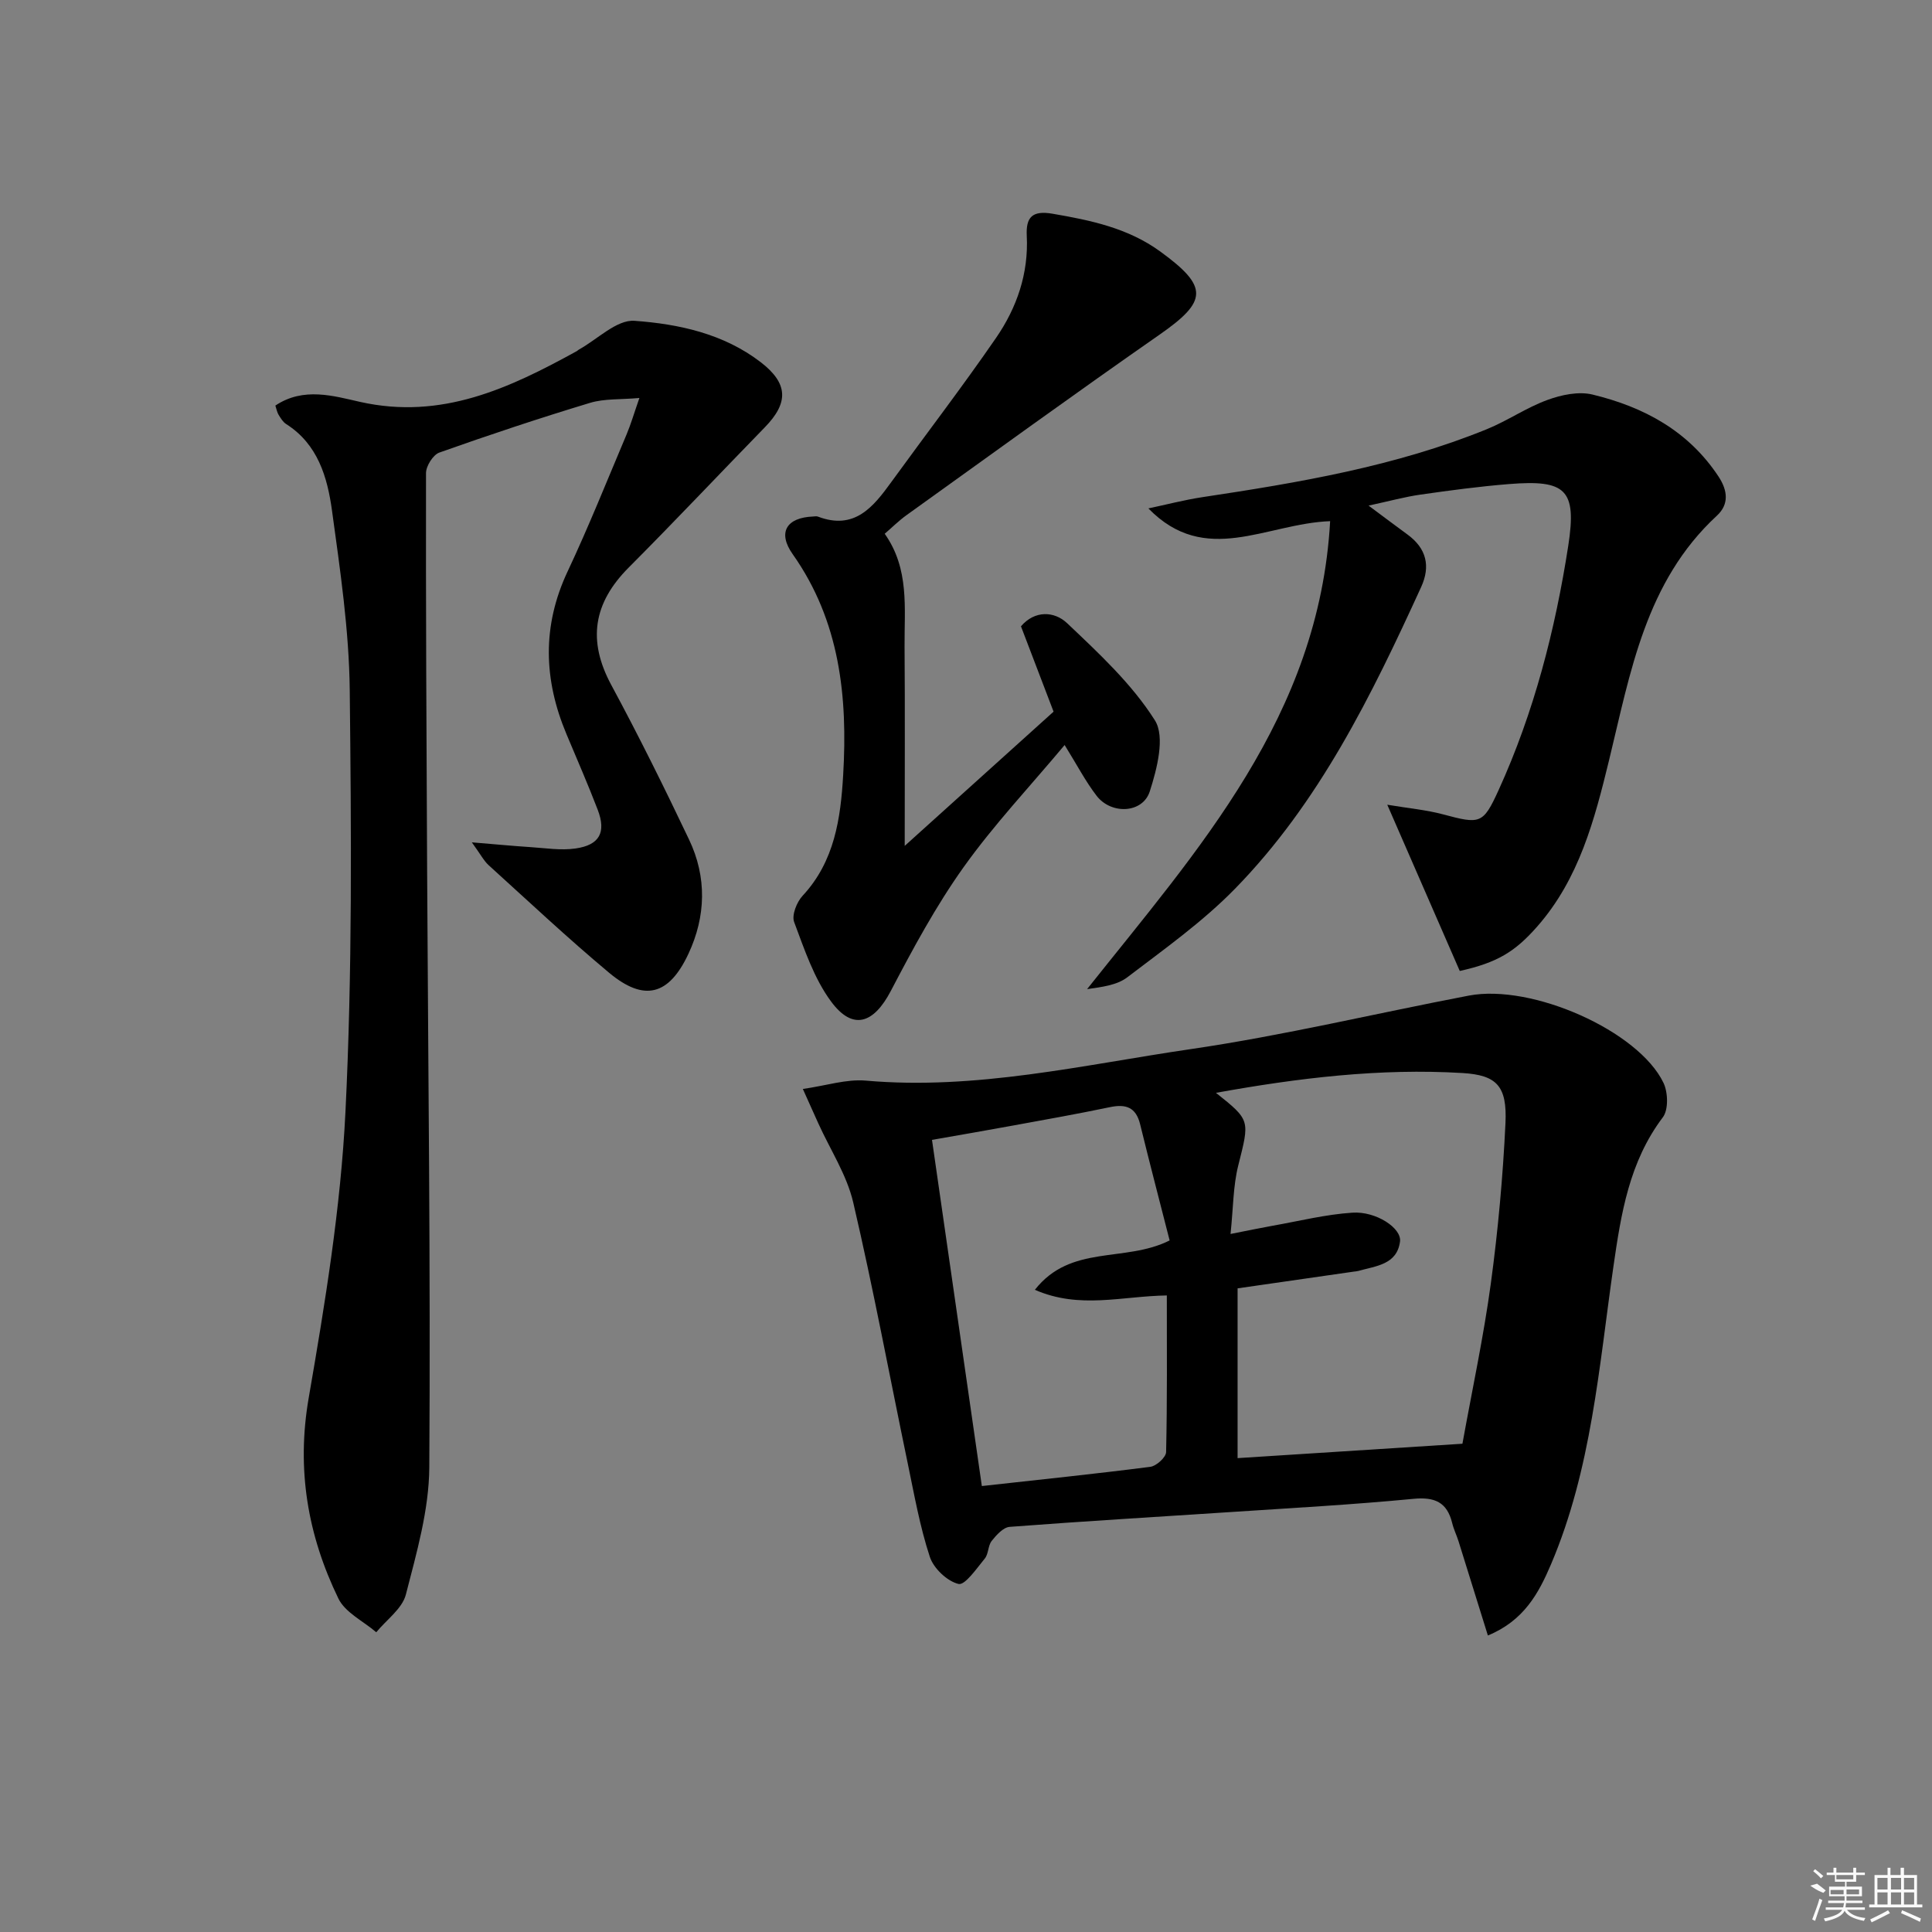 <svg enable-background="new 0 0 400 400" viewBox="0 0 400 400" xmlns="http://www.w3.org/2000/svg"><rect x="0" y="0" width="400" height="400" fill="#808080" stroke="none"/><path d="m308.05 338.61c-2.16-6.95-4.11-13.24-6.08-19.52-.4-1.27-1-2.47-1.31-3.76-1.07-4.34-3.63-5.44-8.05-5.01-12.4 1.19-24.85 1.88-37.29 2.7-15.43 1.02-30.86 1.92-46.28 3.1-1.33.1-2.75 1.69-3.72 2.91-.78.98-.64 2.69-1.43 3.65-1.67 2.03-4.1 5.58-5.44 5.26-2.35-.56-5.16-3.23-5.94-5.61-2.06-6.27-3.22-12.85-4.57-19.34-3.75-18.02-7.11-36.13-11.29-54.04-1.33-5.7-4.75-10.9-7.21-16.33-.88-1.94-1.75-3.88-3.22-7.16 4.84-.69 9.01-2.08 13.03-1.73 22.83 2.01 44.95-3.25 67.2-6.51 19.34-2.83 38.43-7.42 57.65-11.09 13.07-2.5 35.16 7.31 40.31 18.07.94 1.97 1.05 5.56-.14 7.13-6.95 9.2-8.64 19.89-10.22 30.83-3 20.83-4.54 42.01-12.93 61.71-2.54 5.97-5.6 11.67-13.07 14.74zm-5.27-39.7c2.05-11.34 4.39-22.2 5.88-33.17 1.49-11 2.5-22.1 3.03-33.19.37-7.73-1.83-9.96-8.88-10.39-17.12-1.03-34.02 1.02-51.06 4.1 7.19 5.71 6.97 5.66 4.61 15.07-1.06 4.23-1.02 8.73-1.59 14.15 3.72-.73 6.23-1.26 8.75-1.71 5.49-.97 10.95-2.34 16.48-2.7 4.89-.33 10.22 3.2 9.86 5.97-.63 4.82-5.03 5.06-8.62 6.09-.32.09-.66.1-.99.15-8 1.15-16.01 2.31-24.02 3.46v35.15c15.48-.99 30.65-1.96 46.55-2.98zm-61.2-30.7c-9.3.13-18.04 2.89-27.32-1.17 7.45-9.49 18.6-5.56 27.9-10.22-1.99-7.81-4.12-15.92-6.11-24.06-.87-3.54-2.97-4.23-6.28-3.53-6.65 1.39-13.35 2.58-20.03 3.8-5.49 1.01-10.98 1.95-16.78 2.97 3.5 24.31 6.91 47.99 10.32 71.67 12.15-1.35 23.53-2.52 34.88-3.98 1.25-.16 3.25-1.97 3.27-3.06.24-10.62.15-21.26.15-32.42z"/><path d="m97.69 174.4c5 .41 8.52.75 12.04.98 3.14.2 6.35.73 9.42.29 4.99-.71 6.39-3.34 4.6-8.02-2.02-5.27-4.29-10.45-6.47-15.66-4.73-11.26-5.08-22.37.23-33.66 4.38-9.31 8.2-18.89 12.21-28.37.89-2.11 1.53-4.32 2.66-7.56-3.92.35-7.25.11-10.23 1.01-10.48 3.17-20.88 6.63-31.19 10.29-1.3.46-2.76 2.79-2.76 4.26-.05 27.32.09 54.65.23 81.97.21 41.3.73 82.6.45 123.9-.06 8.8-2.63 17.68-4.85 26.31-.76 2.93-4.02 5.22-6.13 7.8-2.67-2.3-6.43-4.07-7.84-6.98-6.35-13.1-8.71-26.72-6.15-41.52 3.39-19.59 6.63-39.37 7.61-59.19 1.44-29.08 1.21-58.26.89-87.38-.14-12.4-1.98-24.82-3.67-37.14-.95-6.91-2.92-13.76-9.5-17.94-.66-.42-1.13-1.21-1.56-1.91-.32-.52-.42-1.17-.67-1.91 5.83-3.91 12.1-1.98 17.55-.76 16.88 3.78 30.91-2.84 44.87-10.52.14-.08.26-.22.4-.3 3.85-2.12 7.85-6.24 11.53-5.97 9.18.66 18.47 2.67 26.14 8.57 5.71 4.4 5.82 8.39.83 13.5-9.41 9.66-18.66 19.48-28.18 29.03-7.3 7.33-8.56 15.08-3.59 24.3 5.67 10.51 10.98 21.23 16.11 32.02 3.7 7.77 3.49 15.89-.14 23.64-4.05 8.65-9.18 9.96-16.42 3.92-8.55-7.14-16.68-14.78-24.94-22.27-1.01-.92-1.67-2.24-3.48-4.73z"/><path d="m275.39 107.9c-13.3.5-25.8 9.49-37.63-2.64 3.71-.78 7.39-1.75 11.13-2.32 20.05-3.02 40.02-6.38 58.94-14.08 4.3-1.75 8.21-4.48 12.56-6.06 2.89-1.06 6.45-1.81 9.33-1.11 10.58 2.56 19.82 7.49 26.08 16.97 1.97 2.99 2.15 5.81-.33 8.1-14.81 13.68-17.91 32.49-22.34 50.67-3.01 12.34-6.19 24.51-14.85 34.38-4.62 5.26-8.29 7.49-16.05 9.22-4.74-10.88-9.53-21.86-15.01-34.42 4.49.75 8.09 1.07 11.53 1.99 7.71 2.06 8.29 2.06 11.52-5.02 7.34-16.12 11.72-33.17 14.42-50.58 1.81-11.68-.52-13.72-12.26-12.78-6.12.49-12.23 1.31-18.31 2.18-3.24.46-6.42 1.34-10.77 2.28 3.17 2.36 5.58 4.18 8.02 5.96 3.95 2.87 4.86 6.55 2.85 10.93-10.26 22.42-21.08 44.59-38.55 62.46-6.69 6.84-14.63 12.48-22.28 18.31-2.16 1.65-5.29 2.01-8.32 2.45 23.01-28.96 48.07-56.51 50.32-96.89z"/><path d="m218.13 147.34c-2.28-5.95-4.46-11.66-6.75-17.67 2.87-3.36 6.92-3.14 9.55-.65 6.57 6.23 13.42 12.58 18.18 20.12 2.15 3.4.44 10.04-1.06 14.71-1.47 4.56-7.97 4.85-11.01.91-2.3-2.99-4.06-6.4-6.62-10.51-7.15 8.55-14.65 16.5-20.93 25.31-5.73 8.04-10.47 16.84-15.06 25.61-3.55 6.78-7.87 8.25-12.35 2.2-3.54-4.78-5.53-10.79-7.66-16.47-.54-1.43.54-4.14 1.75-5.44 6.63-7.12 7.88-16.04 8.4-25.01.95-16.17-.67-31.86-10.45-45.71-3.17-4.48-1.32-7.58 4.21-7.8.33-.01.7-.1.99.01 7.61 2.9 11.48-1.99 15.26-7.21 7.21-9.94 14.7-19.7 21.66-29.81 4.29-6.24 6.74-13.32 6.34-21.11-.19-3.83 1.11-5.3 5.34-4.57 7.93 1.36 15.64 2.97 22.31 7.83 10.03 7.3 9.81 10.27-.19 17.23-17.59 12.25-34.94 24.85-52.36 37.35-1.6 1.15-3.01 2.56-4.51 3.85 5.16 7.29 4.05 15.44 4.11 23.34.1 13.31.03 26.63.03 41.28 10.71-9.66 20.7-18.67 30.82-27.79z"/><g fill="#fafafa"><path d="m374.8 390.4 1.4-.4c.7.5 1.3 1 1.8 1.4l-.5.5c-1.5-.6-2.1-1.1-2.7-1.5zm1 7.3-.6-.3c.5-1.4 1.1-2.8 1.5-4.3.2.1.4.2.6.3-.5 1.3-1 2.8-1.5 4.3zm-.4-10.3.4-.4c.4.3 1 .8 1.7 1.4l-.5.5c-.4-.5-1-1-1.6-1.5zm2.5.3h1.7v-1h.6v1h3.5v-1h.6v1h1.8v.5h-1.8v1.4h-2v1h3.2v2h-3.2v.9h3.3v.5h-3.4c0 .3-.1.6-.1.9h4v.5h-3.7c.7.9 1.9 1.5 3.8 1.7-.1.2-.2.4-.3.6-2.1-.4-3.5-1.1-4-2.1-.4 1-1.8 1.7-4 2.2-.1-.2-.2-.4-.3-.6 2.1-.4 3.4-1 3.8-1.8h-3.4v-.5h3.6c.1-.3.1-.6.2-.9h-3.3v-.5h3.4c0-.3 0-.6 0-.9h-3.2v-2h3.3v-1h-2.1v-1.4h-1.7v-.5zm1.1 3.5v1h2.7c0-.3 0-.4 0-.4 0-.1 0-.2 0-.2 0-.1 0-.2 0-.3h-2.7zm1.2-3v.9h3.5v-.9zm4.7 3h-2.6v.6.4h2.6z"/><path d="m393.6 386.7h.6v1.5h2.7v6.1h1.1v.6h-11v-.6h1.1v-6.1h2.7v-1.5h.6v1.5h2.1v-1.5zm-2.7 8.8.4.6c-1.2.6-2.5 1.3-3.8 1.9-.1-.2-.2-.4-.3-.6 1.2-.6 2.5-1.2 3.7-1.9zm-2.2-6.7v2.4h2.1v-2.4zm0 3v2.5h2.1v-2.5zm2.8-3v2.4h2.1v-2.4zm0 3v2.5h2.1v-2.5zm6 6.1c-1.4-.7-2.7-1.3-3.9-1.8l.2-.6c1.5.6 2.7 1.2 3.9 1.7zm-1.2-9.1h-2.1v2.4h2.1zm-2.1 3v2.5h2.1v-2.5z"/></g></svg>